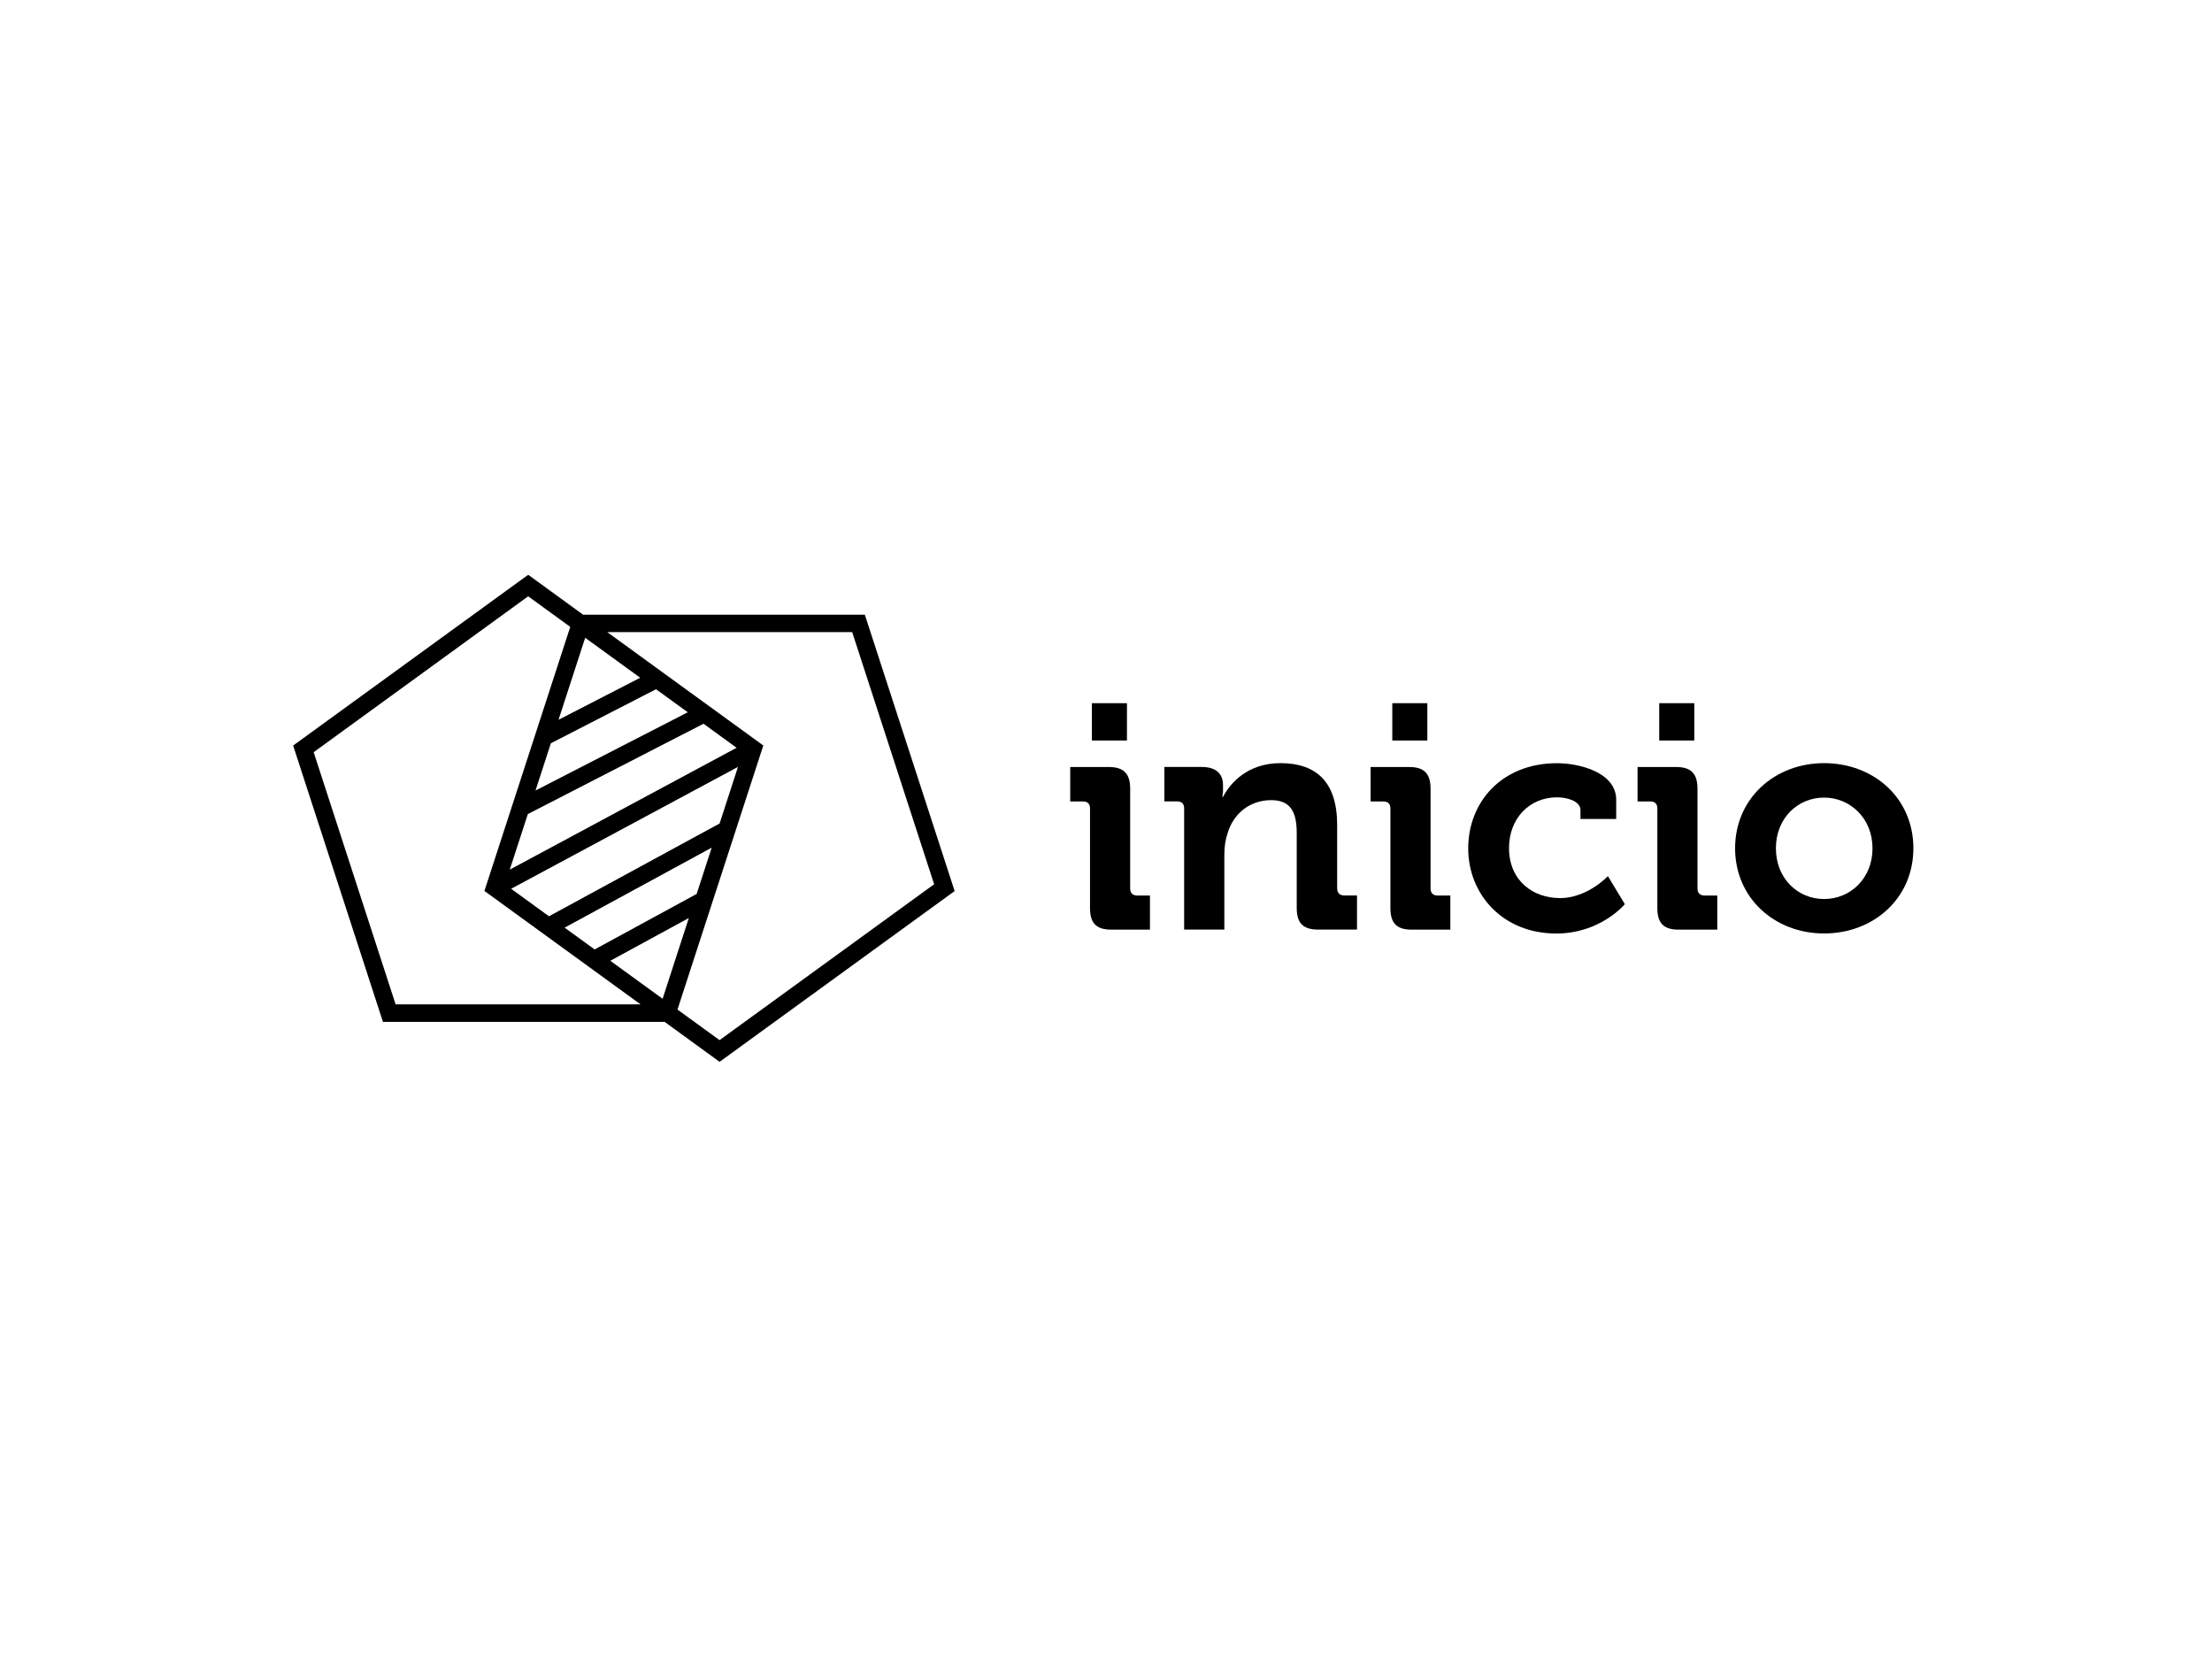 <?xml version="1.0" encoding="UTF-8"?><svg id="a" xmlns="http://www.w3.org/2000/svg" viewBox="0 0 400 300"><rect x="197.45" y="127.16" width="6.34" height="6.75"/><path d="m204.37,160.67v-18.05c0-2.71-1.15-3.92-3.86-3.92h-6.98v6.23h2.31c.81,0,1.27.4,1.27,1.27v17.99c0,2.77,1.15,3.92,3.86,3.92h6.98v-6.17h-2.31c-.81,0-1.27-.46-1.27-1.27Z"/><path d="m241.8,160.67v-11.48c0-7.78-3.75-11.19-10.26-11.19-5.94,0-9.11,3.63-10.38,6.11h-.12s.12-.63.12-1.27v-.86c0-2.08-1.27-3.29-3.86-3.29h-6.75v6.23h2.31c.81,0,1.27.4,1.27,1.27v21.91h7.27v-13.49c0-1.38.17-2.71.58-3.92,1.04-3.52,3.98-6,7.9-6,3.69,0,4.61,2.42,4.61,6v13.49c0,2.77,1.15,3.92,3.92,3.92h6.98v-6.17h-2.31c-.81,0-1.27-.46-1.27-1.27Z"/><path d="m258.69,160.67v-18.05c0-2.71-1.15-3.92-3.86-3.92h-6.98v6.23h2.31c.81,0,1.27.4,1.27,1.27v17.99c0,2.77,1.15,3.92,3.86,3.92h6.98v-6.17h-2.31c-.81,0-1.27-.46-1.27-1.27Z"/><rect x="251.77" y="127.16" width="6.34" height="6.75"/><path d="m282.05,162.4c-4.73,0-9.17-3.06-9.17-9.05,0-5.31,3.63-9.17,8.71-9.17,1.79,0,4.21.69,4.21,2.31v1.61h6.46v-3.46c0-5.07-6.86-6.63-10.67-6.63-10.09,0-16.09,7.09-16.09,15.4s6.23,15.4,15.92,15.4c8.02,0,12.4-5.31,12.4-5.31l-3.06-5.07s-3.69,3.98-8.71,3.98Z"/><path d="m306.96,160.67v-18.05c0-2.71-1.15-3.92-3.86-3.92h-6.98v6.23h2.31c.81,0,1.27.4,1.27,1.27v17.99c0,2.77,1.15,3.92,3.86,3.92h6.98v-6.17h-2.31c-.81,0-1.27-.46-1.27-1.27Z"/><rect x="300.04" y="127.16" width="6.34" height="6.75"/><path d="m329.85,138c-8.94,0-16.09,6.4-16.09,15.4s7.15,15.4,16.09,15.4,16.15-6.34,16.15-15.4-7.15-15.4-16.15-15.4Zm0,24.57c-4.73,0-8.71-3.69-8.71-9.17s3.98-9.17,8.71-9.17,8.76,3.75,8.76,9.17-3.98,9.17-8.76,9.17Z"/><path d="m105.45,111.16l-9.93-7.22-.93.67-41.58,30.21,16.24,49.97h50.94l9.93,7.22.93-.67,41.58-30.21-16.24-49.97h-50.94Zm.37,4.17l9.95,7.23-14.77,7.6,4.82-14.83Zm12.79,9.29l5.76,4.18-27.53,14.15,2.77-8.54,19.01-9.77v-.02Zm8.59,6.24l6,4.36-41.02,22.04,3.27-10.05,31.76-16.33v-.02Zm-27.93,34.83l-6.84-4.97,41.02-22.04-3.32,10.23-30.85,16.78Zm29.43-12.42l-2.72,8.38-18.45,10.04-5.43-3.94,26.6-14.47Zm-57.16,28.35l-14.82-45.6,38.79-28.19,7.61,5.53-15.52,47.75,28.23,20.51h-44.3Zm48.28-1.01l-9.46-6.87,14.2-7.73-4.74,14.6Zm10.3,7.48l-7.61-5.53,15.52-47.75-28.23-20.51h44.3l14.82,45.6-38.79,28.18Z"/></svg>